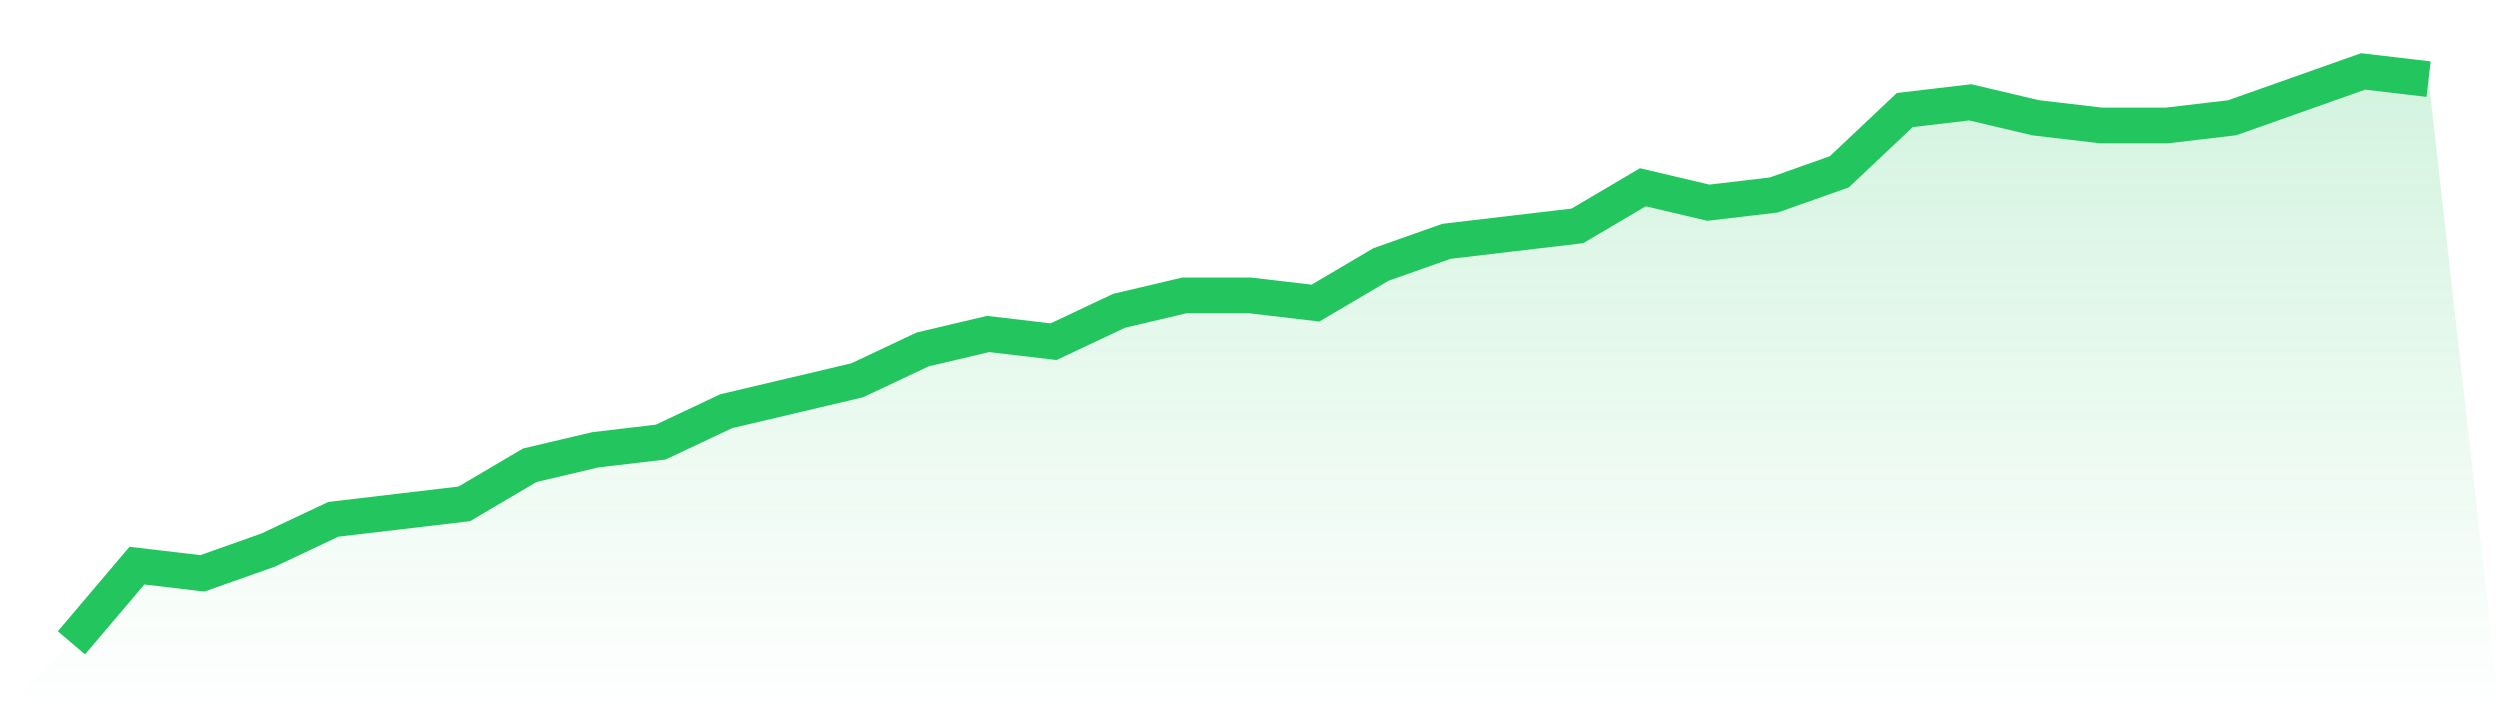 <svg viewBox="0 0 140 40" xmlns="http://www.w3.org/2000/svg">
<defs>
<linearGradient id="gradient" x1="0" x2="0" y1="0" y2="1">
<stop offset="0%" stop-color="#22c55e" stop-opacity="0.2"/>
<stop offset="100%" stop-color="#22c55e" stop-opacity="0"/>
</linearGradient>
</defs>
<path d="M4,36 L4,36 L7.667,31.676 L11.333,32.108 L15,30.811 L18.667,29.081 L22.333,28.649 L26,28.216 L29.667,26.054 L33.333,25.189 L37,24.757 L40.667,23.027 L44.333,22.162 L48,21.297 L51.667,19.568 L55.333,18.703 L59,19.135 L62.667,17.405 L66.333,16.541 L70,16.541 L73.667,16.973 L77.333,14.811 L81,13.514 L84.667,13.081 L88.333,12.649 L92,10.486 L95.667,11.351 L99.333,10.919 L103,9.622 L106.667,6.162 L110.333,5.73 L114,6.595 L117.667,7.027 L121.333,7.027 L125,6.595 L128.667,5.297 L132.333,4 L136,4.432 L140,40 L0,40 z" fill="url(#gradient)"/>
<path d="M4,36 L4,36 L7.667,31.676 L11.333,32.108 L15,30.811 L18.667,29.081 L22.333,28.649 L26,28.216 L29.667,26.054 L33.333,25.189 L37,24.757 L40.667,23.027 L44.333,22.162 L48,21.297 L51.667,19.568 L55.333,18.703 L59,19.135 L62.667,17.405 L66.333,16.541 L70,16.541 L73.667,16.973 L77.333,14.811 L81,13.514 L84.667,13.081 L88.333,12.649 L92,10.486 L95.667,11.351 L99.333,10.919 L103,9.622 L106.667,6.162 L110.333,5.73 L114,6.595 L117.667,7.027 L121.333,7.027 L125,6.595 L128.667,5.297 L132.333,4 L136,4.432" fill="none" stroke="#22c55e" stroke-width="2"/>
</svg>